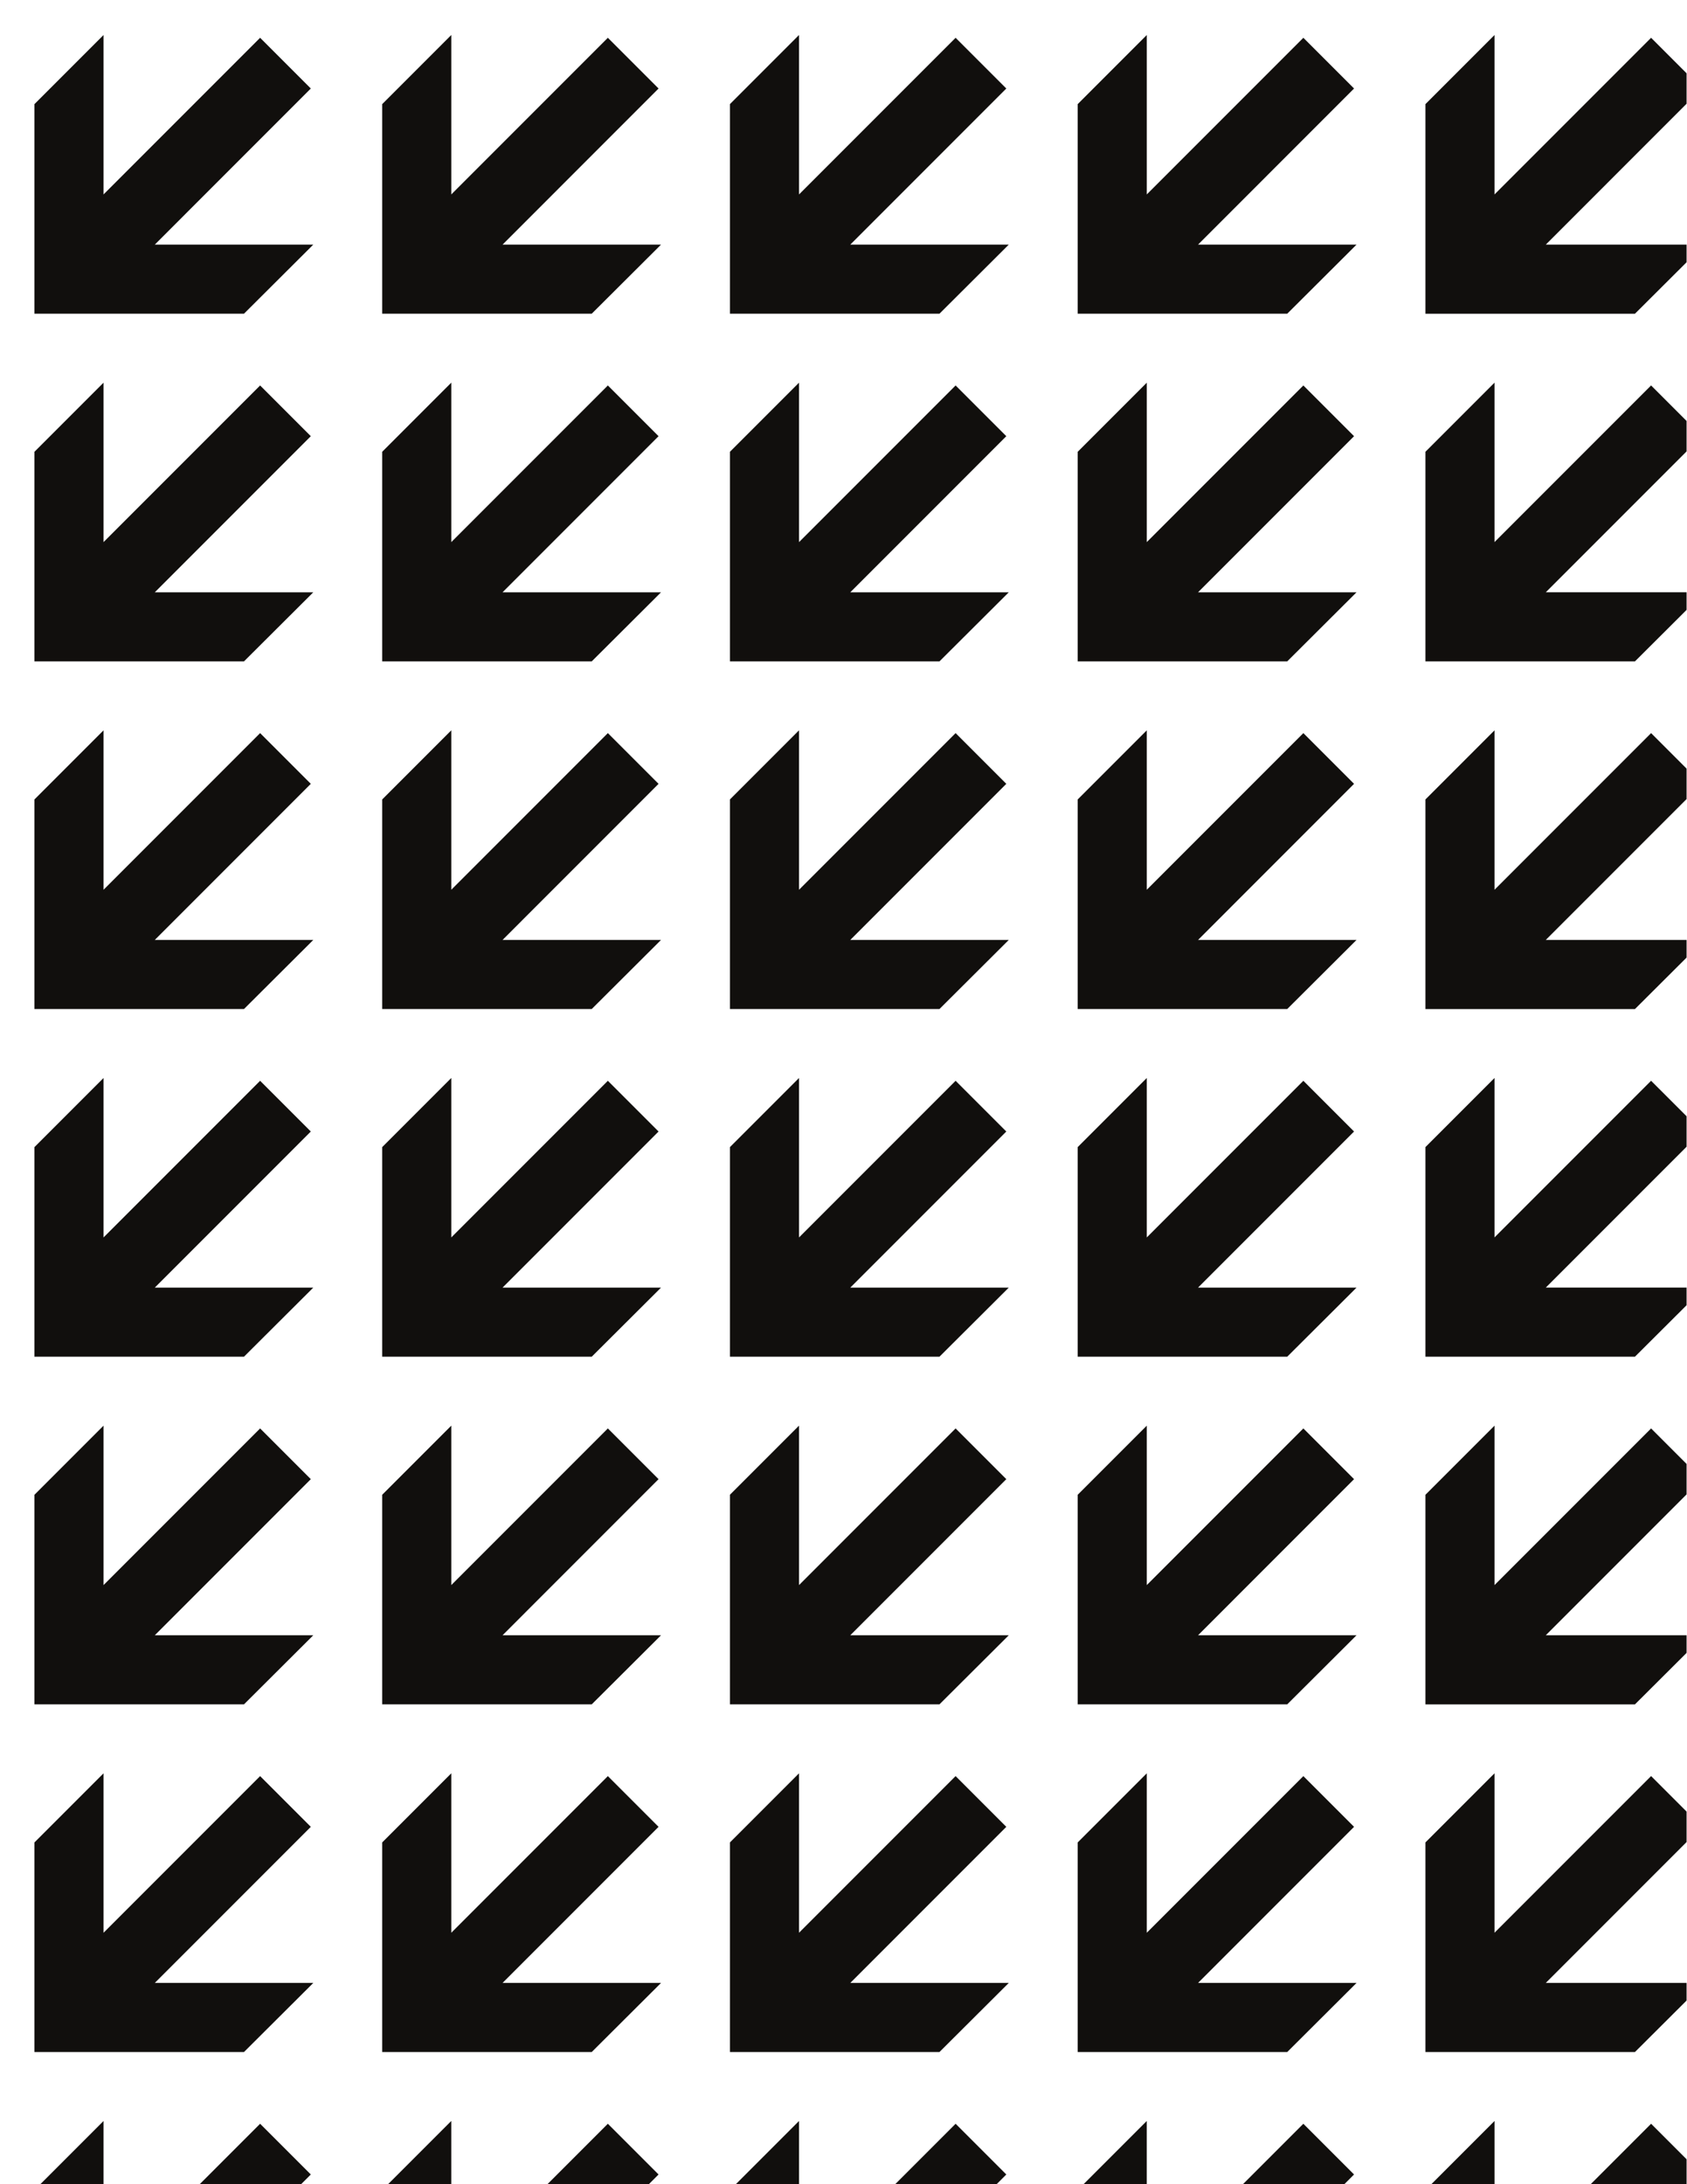 <?xml version="1.0" encoding="UTF-8"?>
<svg version="1.1" viewBox="0 0 816 1056" xmlns="http://www.w3.org/2000/svg">
<g transform="matrix(1.333 0 0 -1.333 0 1056)">
<g transform="translate(517.24 754.43)">
<path d="m0 0v-76.023h76.022l2e-3 -1e-3 18.74 18.674v6.397h-51.09l51.09 51.091v11.045l-12.878 12.876-56.815-56.814-1e-3 57.825z" fill="#110f0d"/>
</g>
<g transform="translate(517.24 628.34)">
<path d="m0 0v-76.023h76.022l2e-3 -2e-3 18.74 18.674v6.397h-51.09l51.09 51.091v11.045l-12.878 12.877-56.815-56.814-1e-3 57.825z" fill="#110f0d"/>
</g>
<g transform="translate(517.24 502.24)">
<path d="m0 0v-76.022h76.022l2e-3 -2e-3 18.74 18.674v6.397h-51.09l51.09 51.091v11.045l-12.878 12.877-56.815-56.815-1e-3 57.825z" fill="#110f0d"/>
</g>
<g transform="translate(517.24 376.15)">
<path d="m0 0v-76.023h76.022l2e-3 -1e-3 18.74 18.674v6.397h-51.09l51.09 51.091v11.045l-12.878 12.876-56.815-56.814-1e-3 57.825z" fill="#110f0d"/>
</g>
<g transform="translate(517.24 250.05)">
<path d="m0 0v-76.023h76.022l2e-3 -2e-3 18.74 18.674v6.397h-51.09l51.09 51.091v11.045l-12.878 12.877-56.815-56.814-1e-3 57.825z" fill="#110f0d"/>
</g>
<g transform="translate(517.24 123.96)">
<path d="m0 0v-76.022h76.022l2e-3 -2e-3 18.74 18.674v6.397h-51.09l51.09 51.091v11.045l-12.878 12.877-56.815-56.815-1e-3 57.825z" fill="#110f0d"/>
</g>
<g transform="translate(519.38)">
<path d="m0 0h22.931v22.931zm57.827 0h34.797v9.043l-12.878 12.876z" fill="#110f0d"/>
</g>
<g transform="translate(467.08 678.41)">
<path d="m0 0 25.16 25.07h-57.509l56.611 56.615-18.4 18.398-56.814-56.814-1e-3 57.826-25.071-25.071v-76.023h76.023z" fill="#110f0d"/>
</g>
<g transform="translate(467.08 552.31)">
<path d="m0 0 25.16 25.07h-57.509l56.611 56.615-18.4 18.398-56.814-56.814-1e-3 57.826-25.071-25.071v-76.023h76.023z" fill="#110f0d"/>
</g>
<g transform="translate(467.08 426.22)">
<path d="m0 0 25.16 25.07h-57.509l56.611 56.615-18.4 18.399-56.814-56.815-1e-3 57.826-25.071-25.071v-76.023h76.023z" fill="#110f0d"/>
</g>
<g transform="translate(467.08 300.12)">
<path d="m0 0 25.16 25.07h-57.509l56.611 56.615-18.4 18.398-56.814-56.814-1e-3 57.826-25.071-25.071v-76.023h76.023z" fill="#110f0d"/>
</g>
<g transform="translate(467.08 174.03)">
<path d="m0 0 25.16 25.07h-57.509l56.611 56.615-18.4 18.399-56.814-56.815-1e-3 57.826-25.071-25.071v-76.023h76.023z" fill="#110f0d"/>
</g>
<g transform="translate(467.08 47.931)">
<path d="m0 0 25.16 25.07h-57.509l56.611 56.615-18.4 18.398-56.814-56.814-1e-3 57.826-25.071-25.071v-76.023h76.023z" fill="#110f0d"/>
</g>
<g transform="translate(393.19)">
<path d="m0 0h22.931v22.931zm57.827 0h36.797l3.522 3.522-18.4 18.397z" fill="#110f0d"/>
</g>
<g transform="translate(340.89 678.41)">
<path d="m0 0 25.16 25.07h-57.509l56.611 56.615-18.4 18.398-56.814-56.814-1e-3 57.826-25.071-25.071v-76.023h76.023z" fill="#110f0d"/>
</g>
<g transform="translate(340.89 552.31)">
<path d="m0 0 25.16 25.07h-57.509l56.611 56.615-18.4 18.398-56.814-56.814-1e-3 57.826-25.071-25.071v-76.023h76.023z" fill="#110f0d"/>
</g>
<g transform="translate(340.89 426.22)">
<path d="m0 0 25.16 25.07h-57.509l56.611 56.615-18.4 18.399-56.814-56.815-1e-3 57.826-25.071-25.071v-76.023h76.023z" fill="#110f0d"/>
</g>
<g transform="translate(340.89 300.12)">
<path d="m0 0 25.16 25.07h-57.509l56.611 56.615-18.4 18.398-56.814-56.814-1e-3 57.826-25.071-25.071v-76.023h76.023z" fill="#110f0d"/>
</g>
<g transform="translate(340.89 174.03)">
<path d="m0 0 25.16 25.07h-57.509l56.611 56.615-18.4 18.399-56.814-56.815-1e-3 57.826-25.071-25.071v-76.023h76.023z" fill="#110f0d"/>
</g>
<g transform="translate(340.89 47.931)">
<path d="m0 0 25.16 25.07h-57.509l56.611 56.615-18.4 18.398-56.814-56.814-1e-3 57.826-25.071-25.071v-76.023h76.023z" fill="#110f0d"/>
</g>
<g transform="translate(267.01)">
<path d="m0 0h22.931v22.931zm57.827 0h36.798l3.522 3.522-18.401 18.397z" fill="#110f0d"/>
</g>
<g transform="translate(214.71 678.41)">
<path d="m0 0 25.16 25.07h-57.509l56.611 56.615-18.4 18.398-56.814-56.814-1e-3 57.826-25.071-25.071v-76.023h76.023z" fill="#110f0d"/>
</g>
<g transform="translate(214.71 552.31)">
<path d="m0 0 25.16 25.07h-57.509l56.611 56.615-18.4 18.398-56.814-56.814-1e-3 57.826-25.071-25.071v-76.023h76.023z" fill="#110f0d"/>
</g>
<g transform="translate(214.71 426.22)">
<path d="m0 0 25.16 25.07h-57.509l56.611 56.615-18.4 18.399-56.814-56.815-1e-3 57.826-25.071-25.071v-76.023h76.023z" fill="#110f0d"/>
</g>
<g transform="translate(214.71 300.12)">
<path d="m0 0 25.16 25.07h-57.509l56.611 56.615-18.4 18.398-56.814-56.814-1e-3 57.826-25.071-25.071v-76.023h76.023z" fill="#110f0d"/>
</g>
<g transform="translate(214.71 174.03)">
<path d="m0 0 25.16 25.07h-57.509l56.611 56.615-18.4 18.399-56.814-56.815-1e-3 57.826-25.071-25.071v-76.023h76.023z" fill="#110f0d"/>
</g>
<g transform="translate(214.71 47.931)">
<path d="m0 0 25.16 25.07h-57.509l56.611 56.615-18.4 18.398-56.814-56.814-1e-3 57.826-25.071-25.071v-76.023h76.023z" fill="#110f0d"/>
</g>
<g transform="translate(140.82)">
<path d="m0 0h22.931v22.931zm57.827 0h36.797l3.522 3.522-18.4 18.397z" fill="#110f0d"/>
</g>
<g transform="translate(88.524 678.41)">
<path d="m0 0 25.16 25.07h-57.509l56.611 56.615-18.4 18.398-56.814-56.814-1e-3 57.826-25.071-25.071v-76.023h76.023z" fill="#110f0d"/>
</g>
<g transform="translate(88.524 552.31)">
<path d="m0 0 25.16 25.07h-57.509l56.611 56.615-18.4 18.398-56.814-56.814-1e-3 57.826-25.071-25.071v-76.023h76.023z" fill="#110f0d"/>
</g>
<g transform="translate(88.524 426.22)">
<path d="m0 0 25.16 25.07h-57.509l56.611 56.615-18.4 18.399-56.814-56.815-1e-3 57.826-25.071-25.071v-76.023h76.023z" fill="#110f0d"/>
</g>
<g transform="translate(88.524 300.12)">
<path d="m0 0 25.16 25.07h-57.509l56.611 56.615-18.4 18.398-56.814-56.814-1e-3 57.826-25.071-25.071v-76.023h76.023z" fill="#110f0d"/>
</g>
<g transform="translate(88.524 174.03)">
<path d="m0 0 25.16 25.07h-57.509l56.611 56.615-18.4 18.399-56.814-56.815-1e-3 57.826-25.071-25.071v-76.023h76.023z" fill="#110f0d"/>
</g>
<g transform="translate(88.524 47.931)">
<path d="m0 0 25.16 25.07h-57.509l56.611 56.615-18.4 18.398-56.814-56.814-1e-3 57.826-25.071-25.071v-76.023h76.023z" fill="#110f0d"/>
</g>
<g transform="translate(14.639)">
<path d="m0 0h22.931v22.931zm57.827 0h36.798l3.522 3.522-18.401 18.397z" fill="#110f0d"/>
</g>
</g>
</svg>
